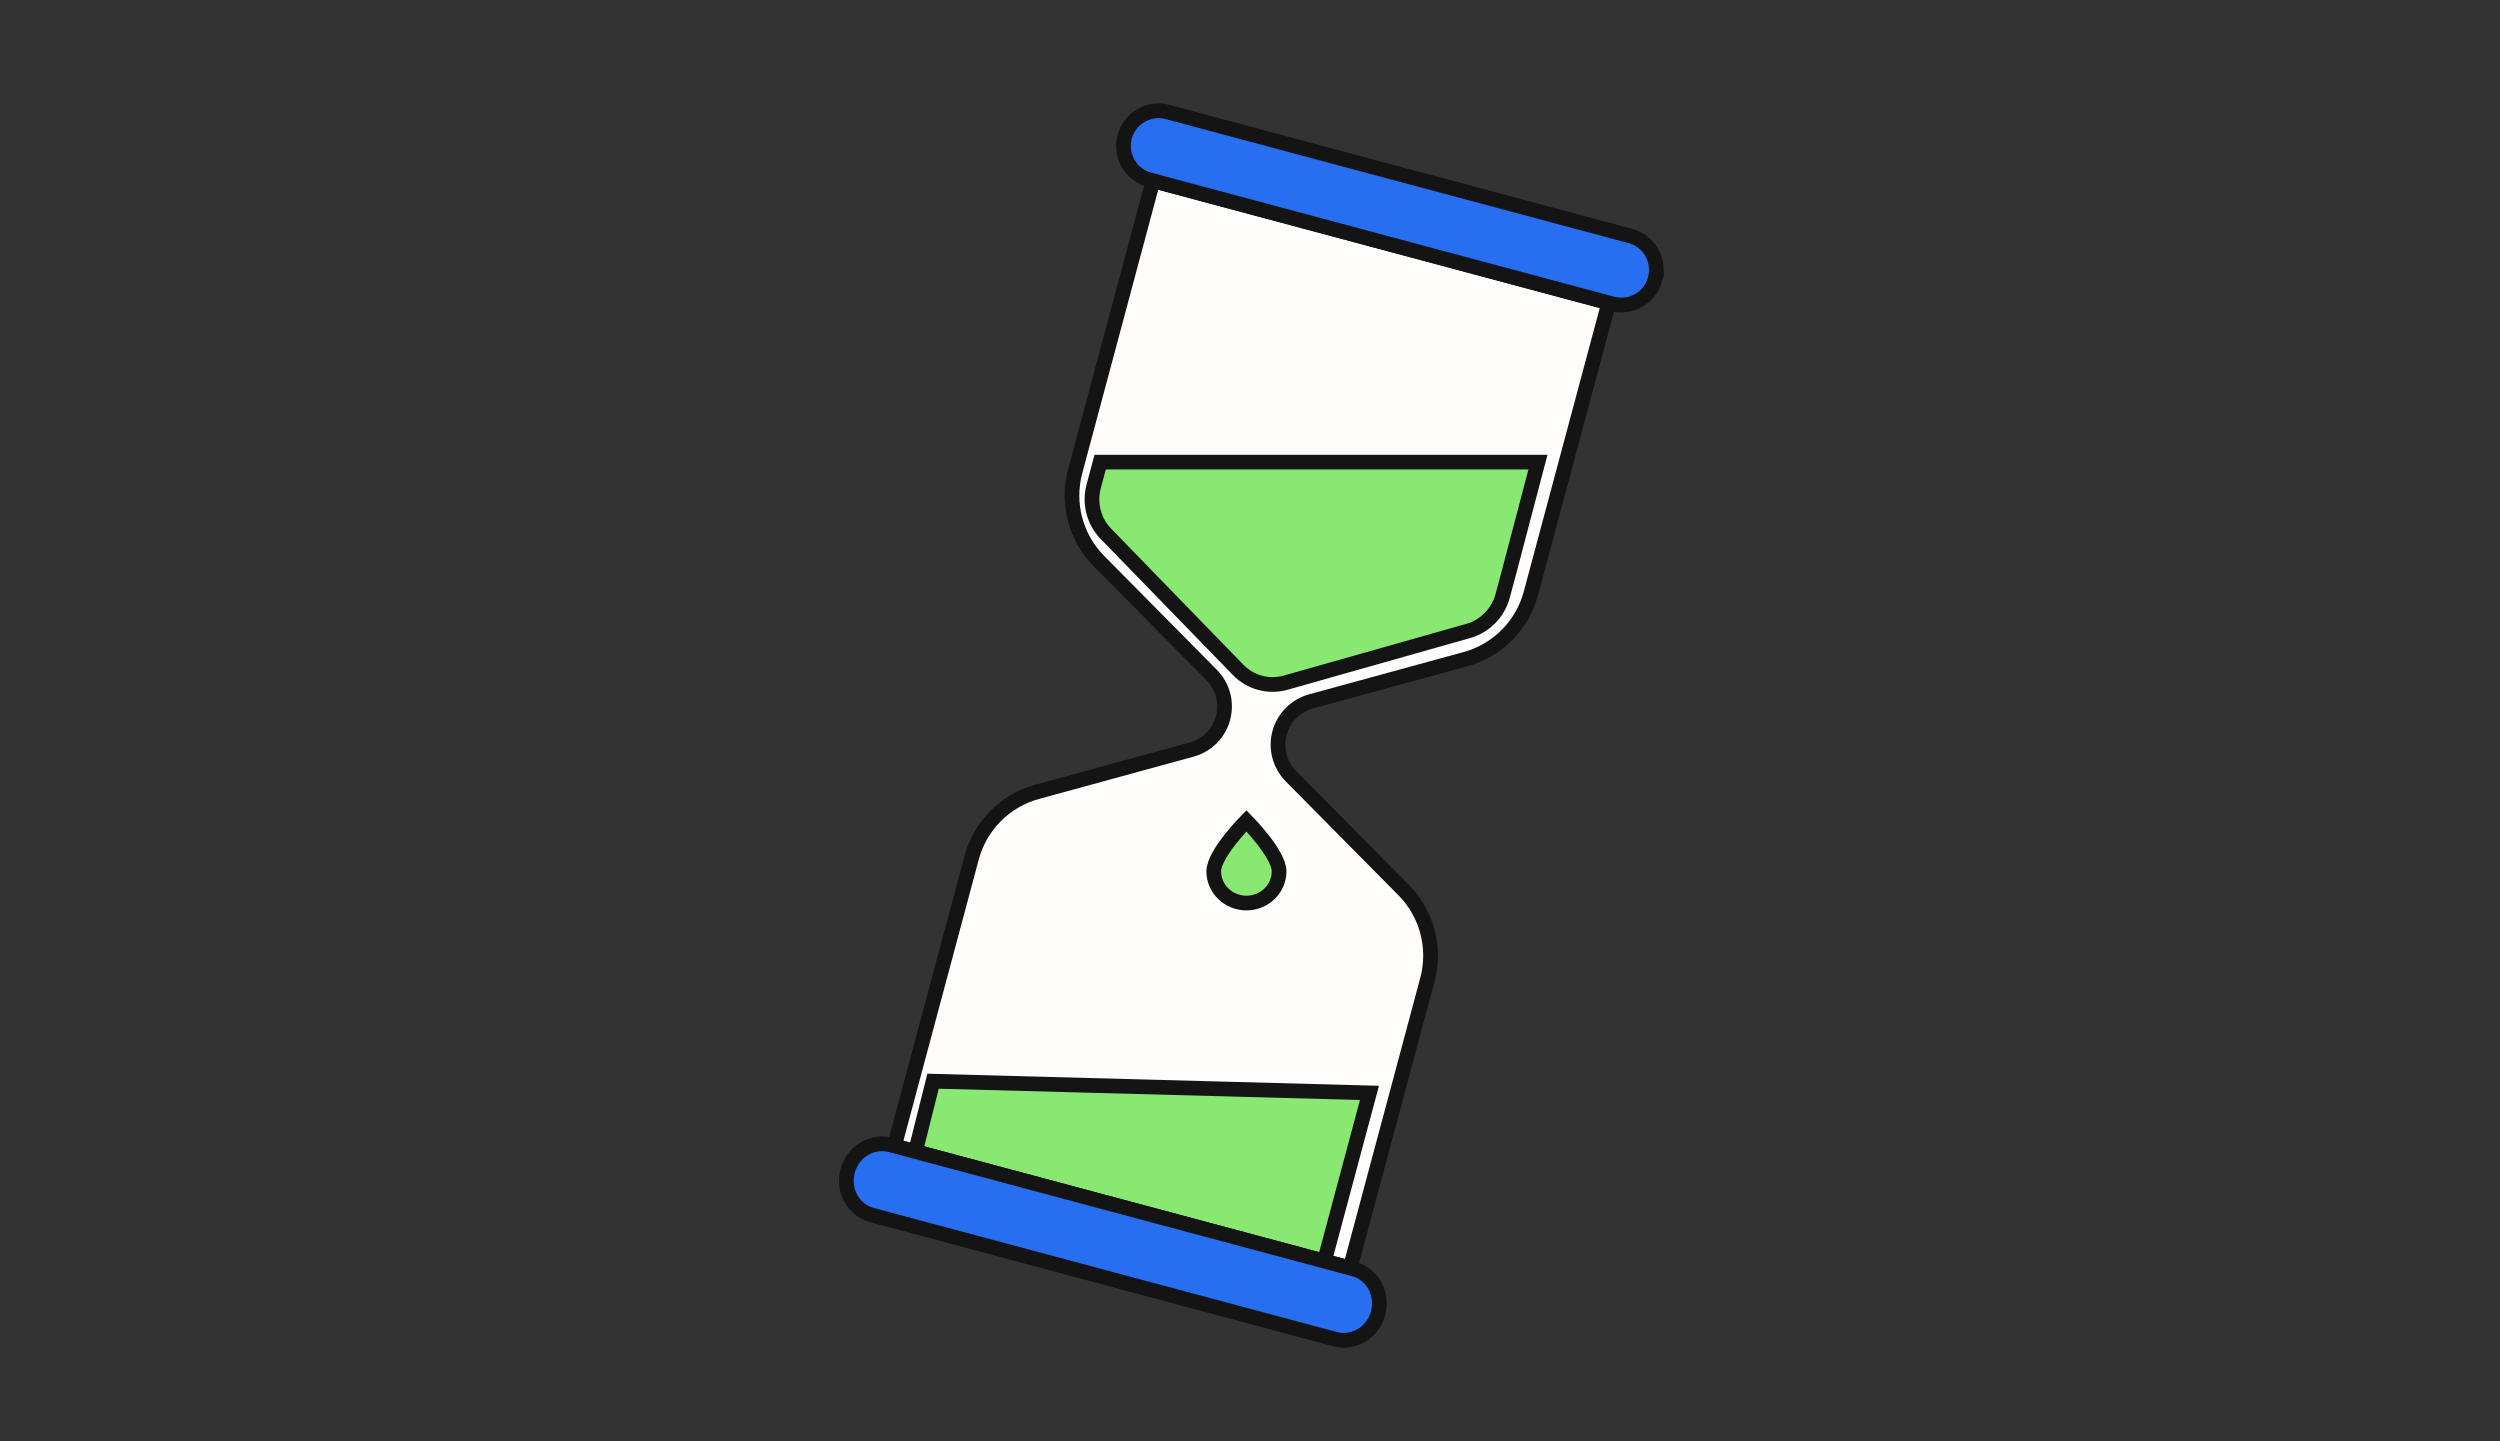 <svg width="170" height="98" viewBox="0 0 170 98" fill="none" xmlns="http://www.w3.org/2000/svg">
<rect x="0" y="0" width="170" height="98" fill="#333333" stroke="none"/>
<path d="M87.79 48.492C87.421 48.862 87.147 49.327 87.007 49.849C86.728 50.893 87.026 52.008 87.781 52.778L95.446 60.525C97.031 62.126 97.645 64.445 97.062 66.621L91.809 86.227L60.82 77.924L66.073 58.318C66.657 56.141 68.348 54.44 70.521 53.846L81.033 50.97C81.552 50.827 82.019 50.551 82.388 50.181C82.756 49.812 83.026 49.346 83.166 48.824C83.446 47.78 83.152 46.666 82.391 45.898L74.727 38.152C73.141 36.55 72.527 34.232 73.11 32.055L78.406 12.291L109.395 20.594L104.101 40.351C103.518 42.527 101.827 44.229 99.653 44.823L89.142 47.699C88.623 47.842 88.159 48.119 87.791 48.489L87.79 48.492Z" fill="#FEFDFB" stroke="#141414"/>
<path d="M102.621 38.877L102.181 40.518C101.872 41.67 100.986 42.579 99.85 42.901L87.421 46.422C86.268 46.747 85.037 46.417 84.201 45.559L75.198 36.295C74.379 35.45 74.061 34.223 74.371 33.067L74.81 31.425L104.581 31.425L102.621 38.877Z" fill="#89E872" stroke="#141414"/>
<path d="M93.124 74.316L63.449 73.522L62.248 78.306L90.058 85.758L93.124 74.316Z" fill="#89E872" stroke="#141414"/>
<path d="M82.535 59.25C82.535 58.059 84.756 55.815 84.756 55.815C84.756 55.815 86.977 58.055 86.977 59.25C86.977 60.444 85.981 61.408 84.756 61.408C83.531 61.408 82.535 60.44 82.535 59.25Z" fill="#89E872" stroke="#141414"/>
<path d="M112.554 18.97C112.384 19.607 111.974 20.116 111.447 20.42C110.918 20.727 110.278 20.83 109.646 20.661L78.154 12.223C76.885 11.883 76.139 10.577 76.48 9.304C76.651 8.668 77.06 8.158 77.588 7.855C78.116 7.551 78.756 7.444 79.389 7.614L110.877 16.051C112.142 16.39 112.891 17.697 112.55 18.969L112.554 18.97Z" fill="#276EF1" stroke="#141414"/>
<path d="M93.713 89.292C93.536 89.95 93.121 90.48 92.59 90.798C92.057 91.119 91.415 91.231 90.783 91.062L59.291 82.624C58.022 82.284 57.286 80.942 57.639 79.626C57.815 78.968 58.23 78.438 58.761 78.12C59.294 77.799 59.936 77.687 60.572 77.857L92.06 86.294C93.325 86.633 94.065 87.976 93.713 89.292Z" fill="#276EF1" stroke="#141414"/>
</svg>
